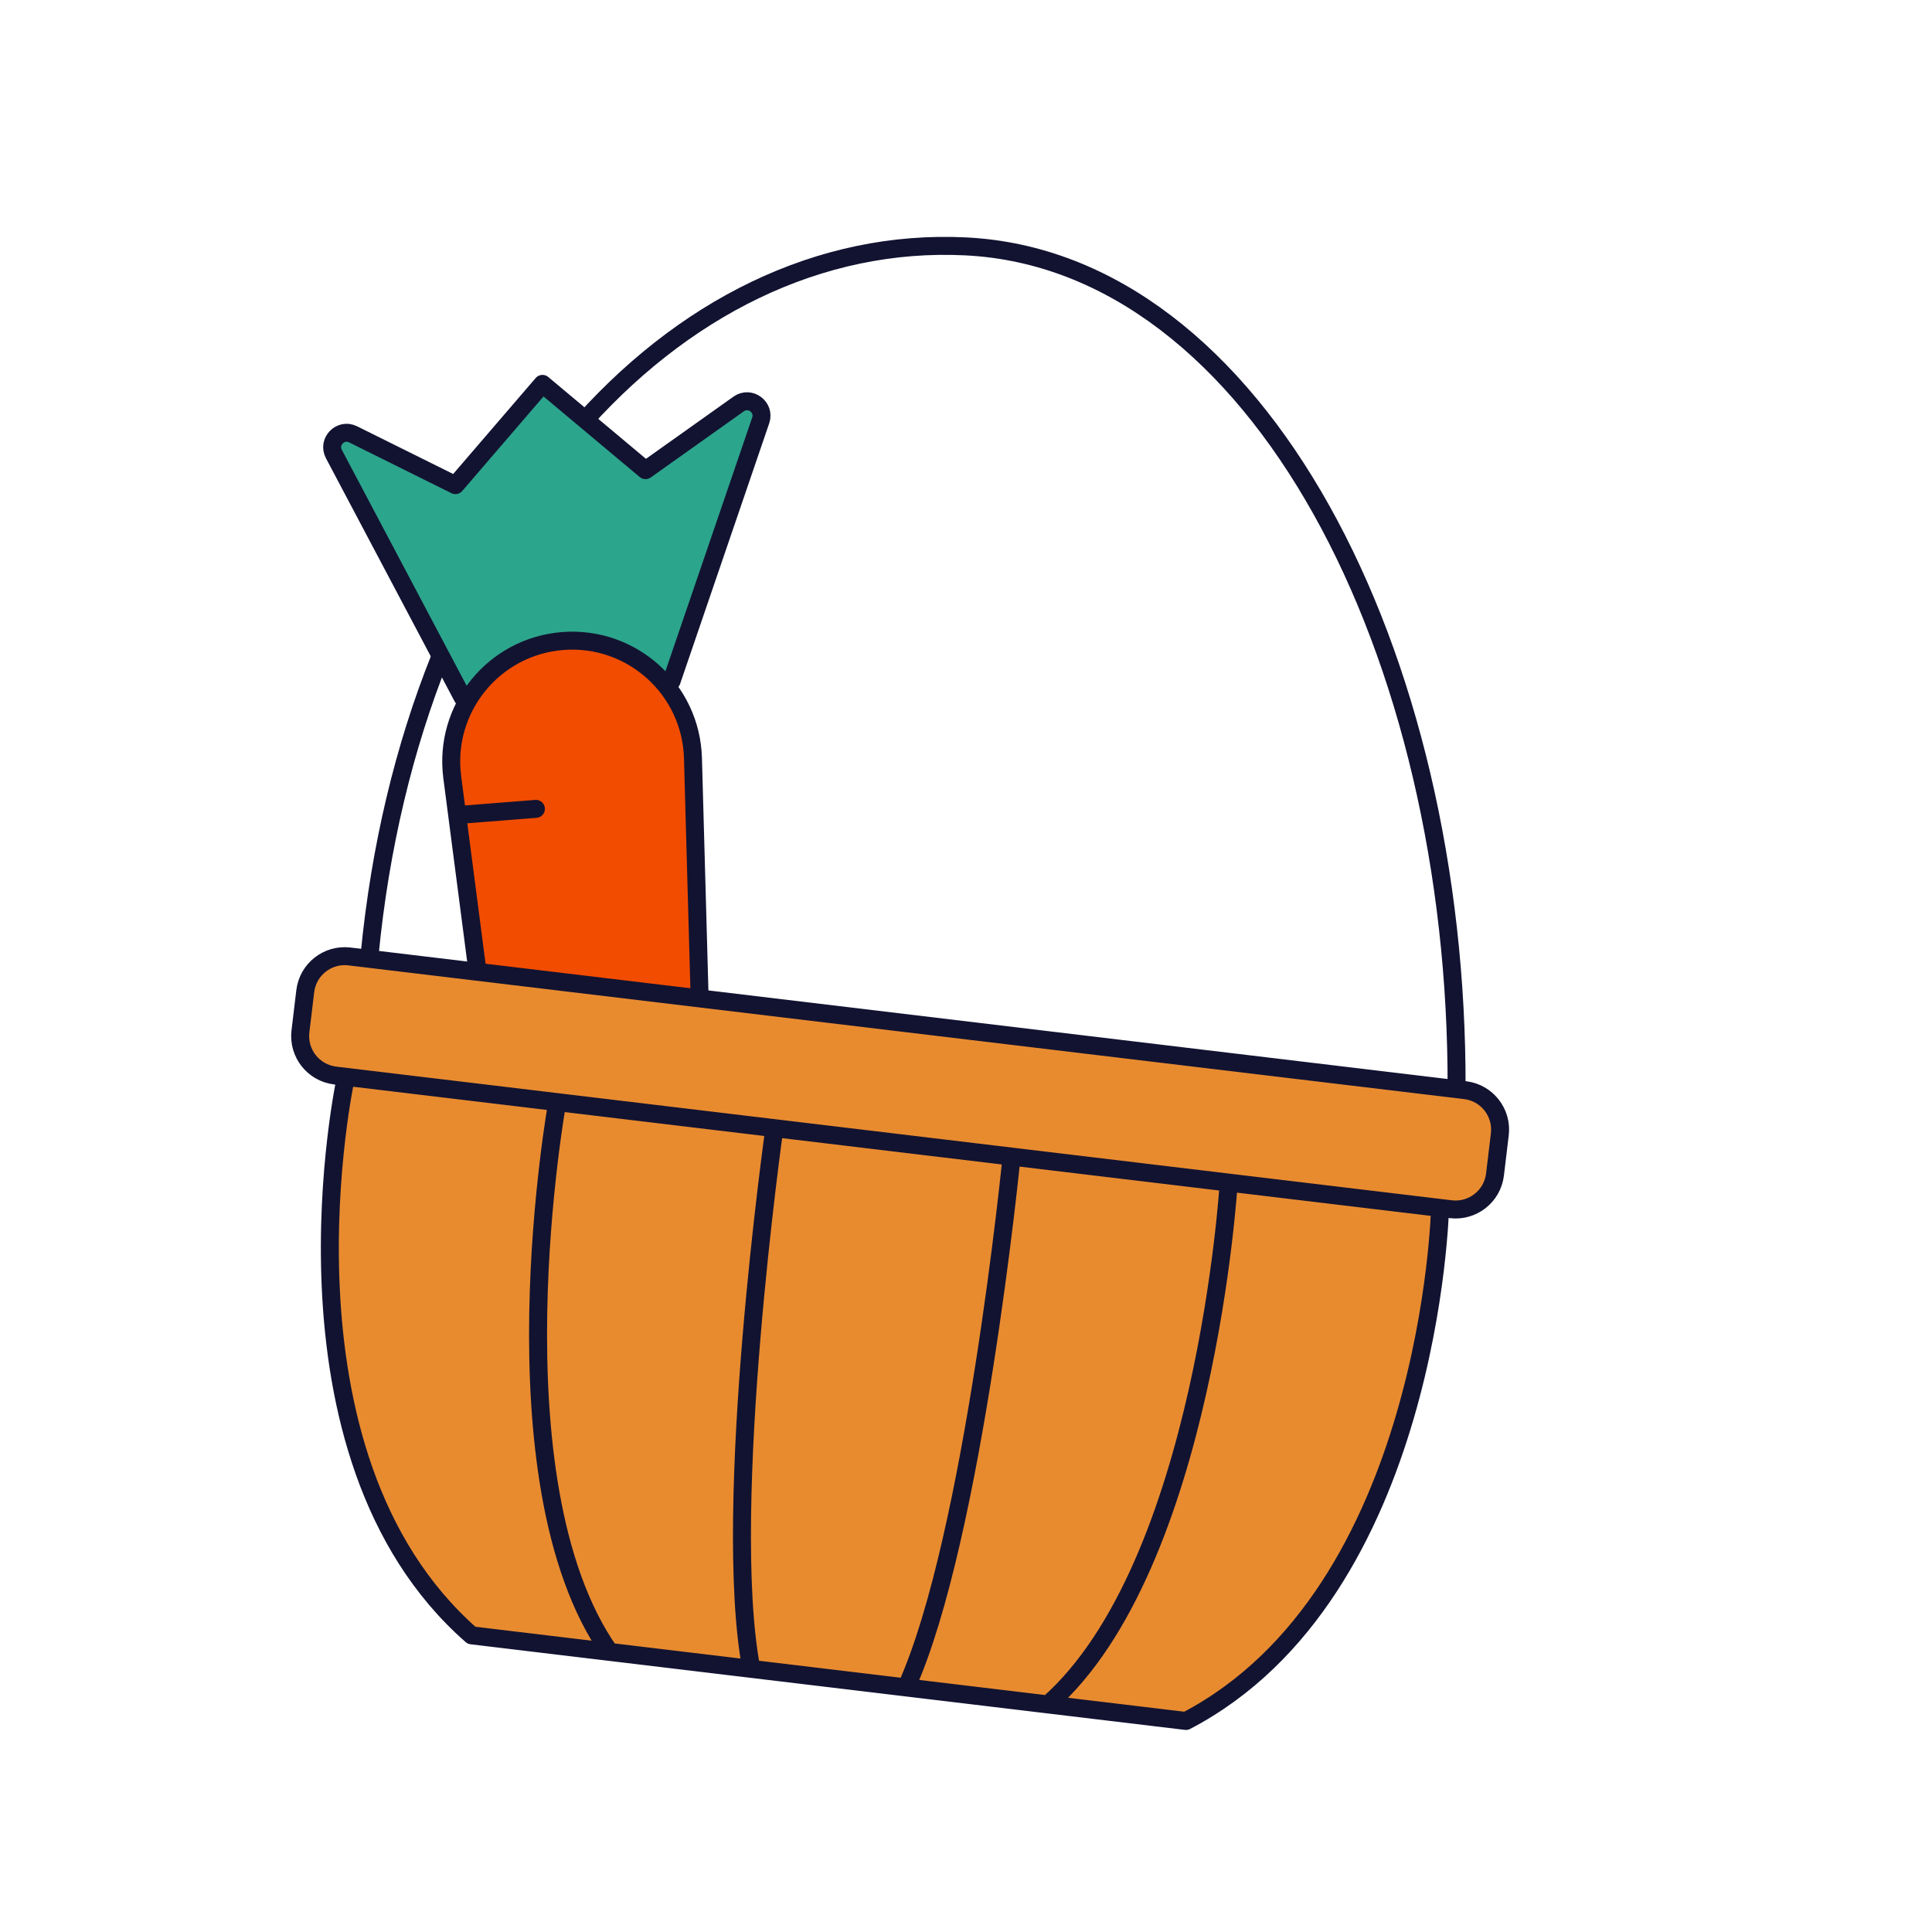 <svg xmlns="http://www.w3.org/2000/svg" xmlns:xlink="http://www.w3.org/1999/xlink" viewBox="0 0 430 430" width="32" height="32" preserveAspectRatio="xMidYMid meet" style="width: 100%; height: 100%; transform: translate3d(0px, 0px, 0px); content-visibility: visible;"><defs><clipPath id="__lottie_element_16"><rect width="430" height="430" x="0" y="0"/></clipPath><clipPath id="__lottie_element_18"><path d="M0,0 L430,0 L430,430 L0,430z"/></clipPath><clipPath id="__lottie_element_26"><path d="M0,0 L430,0 L430,430 L0,430z"/></clipPath><g id="__lottie_element_46"><g transform="matrix(0.993,0.116,-0.116,0.993,203.405,214.255)" opacity="1" style="display: block;"><g opacity="1" transform="matrix(1,0,0,1,0,0)"><path stroke-linecap="round" stroke-linejoin="round" fill-opacity="0" class="primary" stroke="rgb(18,19,49)" stroke-opacity="1" stroke-width="4" d=" M-60.859,-56.009 C-60.859,-56.009 -47.883,-115.937 -47.883,-115.937 C-47.222,-118.99 -50.863,-121.099 -53.182,-119.006 C-53.182,-119.006 -72.065,-101.965 -72.065,-101.965 C-72.065,-101.965 -97.077,-118.384 -97.077,-118.384 C-97.077,-118.384 -113.712,-93.745 -113.712,-93.745 C-113.712,-93.745 -137.654,-102.335 -137.654,-102.335 C-140.595,-103.39 -143.162,-100.056 -141.39,-97.483 C-141.39,-97.483 -106.619,-46.978 -106.619,-46.978 M-44.885,146.182 C-44.885,146.182 -44.885,146.182 -44.885,146.182 C-54.522,148.084 -63.959,142.099 -66.347,132.571 C-66.347,132.571 -106.874,-29.096 -106.874,-29.096 C-110.619,-44.034 -101.088,-59.061 -85.98,-62.043 C-85.98,-62.043 -85.98,-62.043 -85.98,-62.043 C-70.872,-65.025 -56.346,-54.744 -54.135,-39.504 C-54.135,-39.504 -30.203,125.438 -30.203,125.438 C-28.793,135.159 -35.248,144.28 -44.885,146.182z M-104.798,-20.836 C-104.798,-20.836 -87.553,-24.24 -87.553,-24.24 M-60.312,22.277 C-60.312,22.277 -45.731,19.399 -45.731,19.399 M-81.553,70.113 C-81.553,70.113 -68.106,67.459 -68.106,67.459"/><path fill="rgb(255,0,0)" fill-opacity="1" d=" M-60.859,-56.009 C-60.859,-56.009 -47.883,-115.937 -47.883,-115.937 C-47.222,-118.99 -50.863,-121.099 -53.182,-119.006 C-53.182,-119.006 -72.065,-101.965 -72.065,-101.965 C-72.065,-101.965 -97.077,-118.384 -97.077,-118.384 C-97.077,-118.384 -113.712,-93.745 -113.712,-93.745 C-113.712,-93.745 -137.654,-102.335 -137.654,-102.335 C-140.595,-103.39 -143.162,-100.056 -141.39,-97.483 C-141.39,-97.483 -106.619,-46.978 -106.619,-46.978 M-44.885,146.182 C-44.885,146.182 -44.885,146.182 -44.885,146.182 C-54.522,148.084 -63.959,142.099 -66.347,132.571 C-66.347,132.571 -106.874,-29.096 -106.874,-29.096 C-110.619,-44.034 -101.088,-59.061 -85.98,-62.043 C-85.98,-62.043 -85.98,-62.043 -85.98,-62.043 C-70.872,-65.025 -56.346,-54.744 -54.135,-39.504 C-54.135,-39.504 -30.203,125.438 -30.203,125.438 C-28.793,135.159 -35.248,144.28 -44.885,146.182z M-104.798,-20.836 C-104.798,-20.836 -87.553,-24.24 -87.553,-24.24 M-60.312,22.277 C-60.312,22.277 -45.731,19.399 -45.731,19.399 M-81.553,70.113 C-81.553,70.113 -68.106,67.459 -68.106,67.459"/></g></g></g><filter id="__lottie_element_52" filterUnits="objectBoundingBox" x="0%" y="0%" width="100%" height="100%"><feComponentTransfer in="SourceGraphic"><feFuncA type="table" tableValues="1.0 0.0"/></feComponentTransfer></filter><mask id="__lottie_element_46_2" mask-type="alpha" maskUnits="userSpaceOnUse"><g filter="url(#__lottie_element_52)"><rect width="430" height="430" x="0" y="0" fill="#ffffff" opacity="0"/><use xmlns:ns1="http://www.w3.org/1999/xlink" ns1:href="#__lottie_element_46"/></g></mask></defs><g clip-path="url(#__lottie_element_16)"><g clip-path="url(#__lottie_element_18)" transform="matrix(1,0,0,1,0,0)" opacity="1" style="display: block;"><g transform="matrix(0.999,0.05,-0.05,0.999,206.957,214.798)" opacity="1" style="display: block;"><g opacity="1" transform="matrix(1,0,0,1,0,0)"><path stroke-linecap="round" stroke-linejoin="round" fill-opacity="0" class="primary" stroke="rgb(18,19,49)" stroke-opacity="1" stroke-width="4" d=" M-124.624,3.973 C-120.114,-92.967 -65.029,-160.12 0.001,-160.12 C65.031,-160.12 113.924,-75.272 118.434,21.668"/></g></g><g clip-path="url(#__lottie_element_26)" transform="matrix(1,0,0,1,0,0)" opacity="1" style="display: block;"><g mask="url(#__lottie_element_46_2)" style="display: block;"><g transform="matrix(0.997,0.081,-0.081,0.997,201.305,215.343)" opacity="1"><g opacity="1" transform="matrix(1,0,0,1,0,0)"><path class="secondary" fill="rgb(44,165,141)" fill-opacity="1" d=" M68.463,-87.693 C68.463,-87.693 -8.751,-46.147 -8.751,-46.147 C-8.751,-46.147 10.845,79.813 10.845,79.813 C10.845,79.813 57.202,85.383 57.202,85.383 C57.202,85.383 85.669,21.888 85.669,21.888 C85.669,21.888 100.143,-12.398 100.143,-12.398 C100.143,-12.398 68.463,-87.693 68.463,-87.693z"/></g><g opacity="1" transform="matrix(1,0,0,1,0,0)"><path class="secondary" fill="rgb(44,165,141)" fill-opacity="1" d=" M116.387,-23.796 C128.895,-16.672 134.657,-1.296 129.339,12.548 C126.168,20.765 119.741,26.763 112.111,29.624 C112.111,29.624 112.112,29.626 112.112,29.626 C112.841,34.315 112.381,39.25 110.551,44.004 C105.754,56.467 93.096,63.571 80.424,61.841 C80.424,61.841 80.429,61.842 80.429,61.842 C83.307,68.424 83.694,76.095 80.91,83.327 C75.313,97.88 58.974,105.128 44.421,99.531 C35.572,96.118 29.423,88.737 27.221,80.197 C20.852,90.131 8.57,95.461 -3.728,92.245 C-17.309,88.693 -26.333,75.349 -24.556,61.424 C-23.671,54.49 -20.389,48.537 -15.686,44.205 C-27.173,38.834 -33.979,26.152 -31.397,13.145 C-30.688,9.573 -29.332,6.291 -27.473,3.399 C-25.046,-0.378 -25.586,-5.283 -28.529,-8.673 C-37.503,-19.009 -41.773,-33.23 -38.902,-47.69 C-34.973,-67.478 -18.858,-81.747 0.095,-84.237 C2.614,-84.568 4.674,-86.306 5.569,-88.684 C10.343,-101.37 23.739,-109.116 37.48,-106.388 C40.463,-105.796 43.231,-104.758 45.744,-103.346 C51.051,-114.994 63.817,-121.9 76.916,-119.3 C92.211,-116.263 102.155,-101.407 99.118,-86.112 C99.118,-86.112 99.1,-86.022 99.1,-86.022 C98.513,-83.131 101.226,-80.728 104.057,-81.557 C109.042,-83.017 114.495,-83.185 119.955,-81.746 C133.848,-78.086 143.237,-64.639 141.833,-50.341 C140.433,-36.093 129.477,-25.587 116.387,-23.796z M64.885,-63.698 C64.885,-63.698 27.228,-15.361 26.597,82.693 M74.296,-34.003 C52.271,-31.512 43.23,-19.546 43.23,-19.546 M82.773,0.183 C46.256,7.381 30.271,33.172 30.271,33.172 M24.793,-52.716 C41.299,-39.618 43.23,-19.546 43.23,-19.546 M3.443,-22.491 C22.681,-7.492 30.271,33.172 30.271,33.172"/><path stroke-linecap="round" stroke-linejoin="round" fill-opacity="0" class="primary" stroke="rgb(18,19,49)" stroke-opacity="1" stroke-width="4" d=" M116.387,-23.796 C128.895,-16.672 134.657,-1.296 129.339,12.548 C126.168,20.765 119.741,26.763 112.111,29.624 C112.111,29.624 112.112,29.626 112.112,29.626 C112.841,34.315 112.381,39.25 110.551,44.004 C105.754,56.467 93.096,63.571 80.424,61.841 C80.424,61.841 80.429,61.842 80.429,61.842 C83.307,68.424 83.694,76.095 80.91,83.327 C75.313,97.88 58.974,105.128 44.421,99.531 C35.572,96.118 29.423,88.737 27.221,80.197 C20.852,90.131 8.57,95.461 -3.728,92.245 C-17.309,88.693 -26.333,75.349 -24.556,61.424 C-23.671,54.49 -20.389,48.537 -15.686,44.205 C-27.173,38.834 -33.979,26.152 -31.397,13.145 C-30.688,9.573 -29.332,6.291 -27.473,3.399 C-25.046,-0.378 -25.586,-5.283 -28.529,-8.673 C-37.503,-19.009 -41.773,-33.23 -38.902,-47.69 C-34.973,-67.478 -18.858,-81.747 0.095,-84.237 C2.614,-84.568 4.674,-86.306 5.569,-88.684 C10.343,-101.37 23.739,-109.116 37.48,-106.388 C40.463,-105.796 43.231,-104.758 45.744,-103.346 C51.051,-114.994 63.817,-121.9 76.916,-119.3 C92.211,-116.263 102.155,-101.407 99.118,-86.112 C99.118,-86.112 99.1,-86.022 99.1,-86.022 C98.513,-83.131 101.226,-80.728 104.057,-81.557 C109.042,-83.017 114.495,-83.185 119.955,-81.746 C133.848,-78.086 143.237,-64.639 141.833,-50.341 C140.433,-36.093 129.477,-25.587 116.387,-23.796z M64.885,-63.698 C64.885,-63.698 27.228,-15.361 26.597,82.693 M74.296,-34.003 C52.271,-31.512 43.23,-19.546 43.23,-19.546 M82.773,0.183 C46.256,7.381 30.271,33.172 30.271,33.172 M24.793,-52.716 C41.299,-39.618 43.23,-19.546 43.23,-19.546 M3.443,-22.491 C22.681,-7.492 30.271,33.172 30.271,33.172"/></g></g></g><g transform="matrix(0.993,0.116,-0.116,0.993,203.405,214.255)" opacity="1" style="display: block;"><g opacity="1" transform="matrix(1,0,0,1,0,0)"><path class="secondary" fill="rgb(44,165,141)" fill-opacity="1" d=" M-60.859,-56.009 C-60.859,-56.009 -47.883,-115.937 -47.883,-115.937 C-47.222,-118.99 -50.863,-121.099 -53.182,-119.006 C-53.182,-119.006 -72.065,-101.965 -72.065,-101.965 C-72.065,-101.965 -97.077,-118.384 -97.077,-118.384 C-97.077,-118.384 -113.712,-93.745 -113.712,-93.745 C-113.712,-93.745 -137.654,-102.335 -137.654,-102.335 C-140.595,-103.39 -143.162,-100.056 -141.39,-97.483 C-141.39,-97.483 -106.619,-46.978 -106.619,-46.978"/><path stroke-linecap="round" stroke-linejoin="round" fill-opacity="0" class="primary" stroke="rgb(18,19,49)" stroke-opacity="1" stroke-width="4" d=" M-60.859,-56.009 C-60.859,-56.009 -47.883,-115.937 -47.883,-115.937 C-47.222,-118.99 -50.863,-121.099 -53.182,-119.006 C-53.182,-119.006 -72.065,-101.965 -72.065,-101.965 C-72.065,-101.965 -97.077,-118.384 -97.077,-118.384 C-97.077,-118.384 -113.712,-93.745 -113.712,-93.745 C-113.712,-93.745 -137.654,-102.335 -137.654,-102.335 C-140.595,-103.39 -143.162,-100.056 -141.39,-97.483 C-141.39,-97.483 -106.619,-46.978 -106.619,-46.978"/></g><g opacity="1" transform="matrix(1,0,0,1,0,0)"><path class="quaternary" fill="rgb(242,76,0)" fill-opacity="1" d=" M-44.885,146.182 C-44.885,146.182 -44.885,146.182 -44.885,146.182 C-54.522,148.084 -63.959,142.099 -66.347,132.571 C-66.347,132.571 -106.874,-29.096 -106.874,-29.096 C-110.619,-44.034 -101.088,-59.061 -85.98,-62.043 C-85.98,-62.043 -85.98,-62.043 -85.98,-62.043 C-70.872,-65.025 -56.346,-54.744 -54.135,-39.504 C-54.135,-39.504 -30.203,125.438 -30.203,125.438 C-28.793,135.159 -35.248,144.28 -44.885,146.182z M-104.798,-20.836 C-104.798,-20.836 -87.553,-24.24 -87.553,-24.24 M-60.312,22.277 C-60.312,22.277 -45.731,19.399 -45.731,19.399 M-81.553,70.113 C-81.553,70.113 -68.106,67.459 -68.106,67.459"/><path stroke-linecap="round" stroke-linejoin="round" fill-opacity="0" class="primary" stroke="rgb(18,19,49)" stroke-opacity="1" stroke-width="4" d=" M-44.885,146.182 C-44.885,146.182 -44.885,146.182 -44.885,146.182 C-54.522,148.084 -63.959,142.099 -66.347,132.571 C-66.347,132.571 -106.874,-29.096 -106.874,-29.096 C-110.619,-44.034 -101.088,-59.061 -85.98,-62.043 C-85.98,-62.043 -85.98,-62.043 -85.98,-62.043 C-70.872,-65.025 -56.346,-54.744 -54.135,-39.504 C-54.135,-39.504 -30.203,125.438 -30.203,125.438 C-28.793,135.159 -35.248,144.28 -44.885,146.182z M-104.798,-20.836 C-104.798,-20.836 -87.553,-24.24 -87.553,-24.24 M-60.312,22.277 C-60.312,22.277 -45.731,19.399 -45.731,19.399 M-81.553,70.113 C-81.553,70.113 -68.106,67.459 -68.106,67.459"/></g></g></g><g transform="matrix(0.993,0.119,-0.119,0.993,191.599,313.868)" opacity="1" style="display: block;"><g opacity="1" transform="matrix(1,0,0,1,0,0)"><path class="tertiary" fill="rgb(232,139,47)" fill-opacity="1" d=" M80.06,60.045 C80.06,60.045 -80.06,60.045 -80.06,60.045 C-130.86,25.255 -122.62,-60.045 -122.62,-60.045 C-122.62,-60.045 122.62,-60.045 122.62,-60.045 C122.62,-60.045 130.86,25.255 80.06,60.045z"/></g></g><g transform="matrix(0.993,0.119,-0.119,0.993,98.038,302.648)" opacity="0.5" style="mix-blend-mode: multiply; display: block;"><g opacity="1" transform="matrix(1,0,0,1,0,0)" style="mix-blend-mode: multiply;"><path class="tertiary" fill="rgb(232,139,47)" fill-opacity="1" d=" M-13.677,-60.045 C-13.677,-60.045 -28.389,-60.045 -28.389,-60.045 C-28.389,-60.045 -36.629,25.255 14.171,60.045 C14.171,60.045 28.883,60.045 28.883,60.045 C-21.917,25.255 -13.677,-60.045 -13.677,-60.045z"/></g></g><g transform="matrix(0.993,0.119,-0.119,0.993,200.338,241)" opacity="1" style="display: block;"><g opacity="1" transform="matrix(1,0,0,1,0,0)"><path class="tertiary" fill="rgb(232,139,47)" fill-opacity="1" d=" M133.87,-4.505 C133.87,-4.505 133.87,4.505 133.87,4.505 C133.87,9.385 129.91,13.345 125.03,13.345 C125.03,13.345 -125.03,13.345 -125.03,13.345 C-129.91,13.345 -133.87,9.385 -133.87,4.505 C-133.87,4.505 -133.87,-4.505 -133.87,-4.505 C-133.87,-9.385 -129.91,-13.345 -125.03,-13.345 C-125.03,-13.345 125.03,-13.345 125.03,-13.345 C126.33,-13.345 127.57,-13.065 128.68,-12.555 C131.74,-11.165 133.87,-8.085 133.87,-4.505z"/></g></g><g transform="matrix(0.993,0.119,-0.119,0.993,203.515,214.505)" opacity="1" style="display: block;"><g opacity="1" transform="matrix(1,0,0,1,0,0)"><path stroke-linecap="round" stroke-linejoin="round" fill-opacity="0" class="primary" stroke="rgb(18,19,49)" stroke-opacity="1" stroke-width="4" d=" M122.615,40.03 C122.615,40.03 130.862,125.326 80.06,160.119 C80.06,160.119 -80.06,160.119 -80.06,160.119 C-130.862,125.326 -122.615,40.03 -122.615,40.03 M-75.246,40.03 C-75.246,40.03 -80.307,125.326 -49.131,160.119 M75.246,40.03 C75.246,40.03 80.307,125.326 49.131,160.119 M-26.579,40.03 C-26.579,40.03 -28.366,125.326 -17.354,160.119 M26.579,40.03 C26.579,40.03 28.366,125.326 17.354,160.119 M125.032,40.03 C125.032,40.03 -125.032,40.03 -125.032,40.03 C-129.914,40.03 -133.872,36.072 -133.872,31.19 C-133.872,31.19 -133.872,22.183 -133.872,22.183 C-133.872,17.301 -129.914,13.343 -125.032,13.343 C-125.032,13.343 125.032,13.343 125.032,13.343 C129.914,13.343 133.872,17.301 133.872,22.183 C133.872,22.183 133.872,31.19 133.872,31.19 C133.872,36.072 129.914,40.03 125.032,40.03z"/></g></g></g></g></svg>